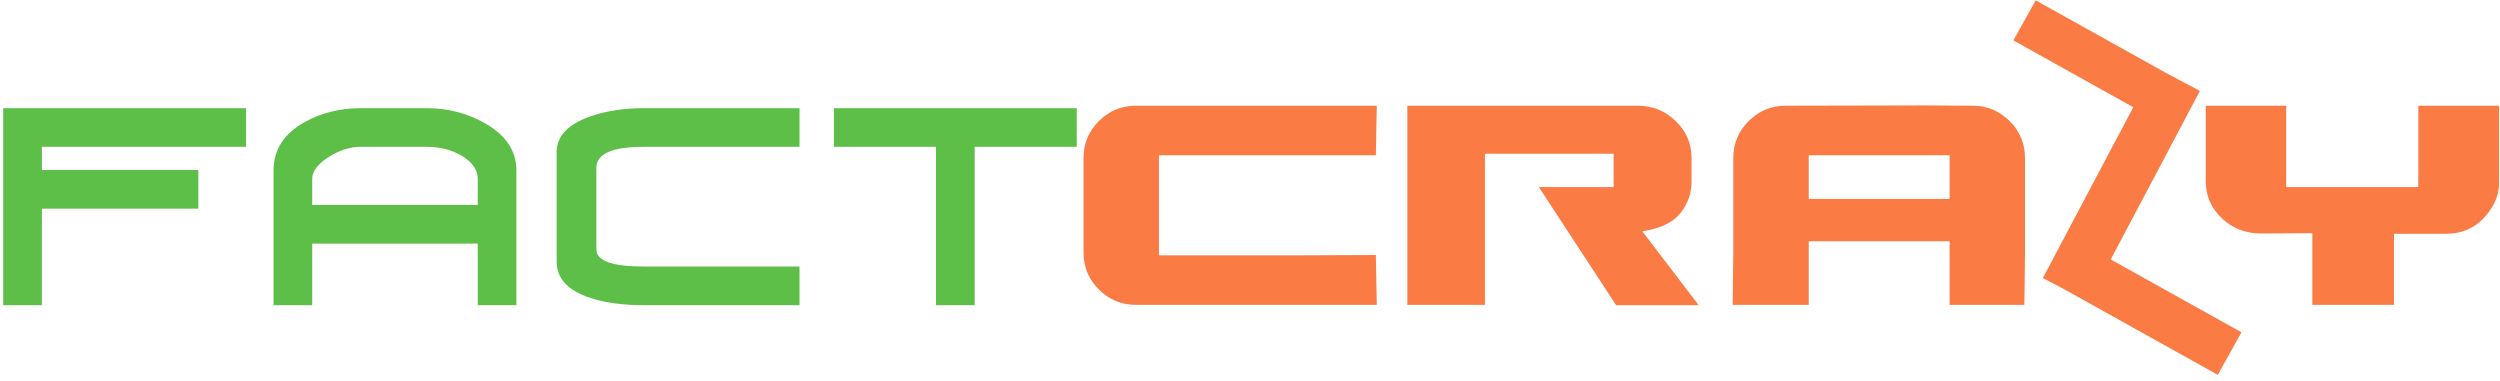 <svg width="361" height="55" viewBox="0 0 361 55" fill="none" xmlns="http://www.w3.org/2000/svg">
<path d="M35.534 21.201C25.705 21.201 15.876 21.201 6.047 21.201C6.047 22.318 6.047 23.434 6.047 24.55C13.579 24.55 21.111 24.55 28.643 24.55C28.643 26.411 28.643 28.272 28.643 30.132C21.111 30.132 13.579 30.132 6.047 30.132C6.047 34.777 6.047 39.422 6.047 44.068C4.186 44.068 2.326 44.068 0.465 44.068C0.465 34.585 0.465 25.102 0.465 15.62C12.155 15.62 23.844 15.62 35.534 15.62C35.534 17.48 35.534 19.341 35.534 21.201ZM74.568 44.068C72.707 44.068 70.847 44.068 68.986 44.068C68.986 41.103 68.986 38.139 68.986 35.175C61.018 35.175 53.049 35.175 45.081 35.175C45.081 38.139 45.081 41.103 45.081 44.068C43.22 44.068 41.36 44.068 39.499 44.068C39.499 37.588 39.499 31.108 39.499 24.628C39.499 21.573 41.052 19.212 44.157 17.544C46.518 16.261 49.161 15.62 52.087 15.62C55.269 15.62 58.451 15.62 61.633 15.62C64.687 15.62 67.498 16.351 70.064 17.814C73.066 19.533 74.568 21.805 74.568 24.628C74.568 31.108 74.568 37.588 74.568 44.068ZM68.986 25.821C68.986 24.563 68.255 23.479 66.792 22.568C65.329 21.657 63.61 21.201 61.633 21.201C58.451 21.201 55.269 21.201 52.087 21.201C50.522 21.201 48.962 21.702 47.41 22.703C45.857 23.704 45.081 24.743 45.081 25.821C45.081 27.078 45.081 28.336 45.081 29.593C53.049 29.593 61.018 29.593 68.986 29.593C68.986 28.336 68.986 27.078 68.986 25.821ZM115.45 44.068C107.943 44.068 100.436 44.068 92.93 44.068C89.953 44.068 87.399 43.721 85.27 43.028C82.01 41.976 80.381 40.218 80.381 37.754C80.381 32.493 80.381 27.232 80.381 21.971C80.381 19.662 81.998 17.942 85.231 16.813C87.515 16.017 90.081 15.62 92.93 15.62C100.436 15.62 107.943 15.62 115.45 15.62C115.45 17.48 115.45 19.341 115.45 21.201C107.943 21.201 100.436 21.201 92.93 21.201C88.387 21.201 86.117 22.215 86.117 24.242C86.117 28.169 86.117 32.096 86.117 36.022C86.117 37.664 88.387 38.486 92.93 38.486C100.436 38.486 107.943 38.486 115.45 38.486C115.45 40.346 115.45 42.207 115.45 44.068ZM155.484 21.201C150.57 21.201 145.655 21.201 140.741 21.201C140.741 28.823 140.741 36.446 140.741 44.068C138.881 44.068 137.02 44.068 135.159 44.068C135.159 36.446 135.159 28.823 135.159 21.201C130.245 21.201 125.33 21.201 120.416 21.201C120.416 19.341 120.416 17.48 120.416 15.62C132.105 15.62 143.795 15.62 155.484 15.62C155.484 17.48 155.484 19.341 155.484 21.201Z" fill="#5DBE48"/>
<path d="M167.352 36.867C174.208 36.867 181.063 36.867 187.918 36.867C191.503 36.852 195.088 36.837 198.673 36.822C198.718 39.222 198.763 41.622 198.808 44.023C187.213 44.023 175.618 44.023 164.022 44.023C161.952 44.023 160.175 43.288 158.69 41.817C157.205 40.347 156.463 38.562 156.463 36.462C156.463 31.917 156.463 27.372 156.463 22.827C156.463 20.727 157.205 18.942 158.69 17.472C160.175 16.002 161.952 15.267 164.022 15.267C175.618 15.267 187.213 15.267 198.808 15.267C198.763 17.652 198.718 20.037 198.673 22.422C188.233 22.422 177.793 22.422 167.352 22.422C167.352 27.237 167.352 32.052 167.352 36.867ZM214.424 22.197C220.619 22.197 226.814 22.197 233.009 22.197C233.009 23.802 233.009 25.407 233.009 27.012C229.409 27.012 225.809 27.012 222.209 27.012C225.929 32.697 229.649 38.382 233.369 44.068C237.344 44.068 241.32 44.068 245.295 44.068C242.58 40.512 239.865 36.957 237.149 33.402C239.73 33.012 241.559 32.142 242.64 30.792C243.72 29.442 244.259 27.912 244.259 26.202C244.259 25.077 244.259 23.952 244.259 22.827C244.259 20.727 243.495 18.942 241.964 17.472C240.435 16.002 238.604 15.267 236.475 15.267C225.389 15.267 214.304 15.267 203.219 15.267C203.219 24.852 203.219 34.437 203.219 44.023C206.954 44.023 210.689 44.023 214.424 44.023C214.424 36.747 214.424 29.472 214.424 22.197ZM267.66 28.722C272.28 28.722 276.901 28.722 281.521 28.722C281.521 26.622 281.521 24.522 281.521 22.422C274.74 22.422 267.96 22.422 261.18 22.422C261.18 24.522 261.18 26.622 261.18 28.722C263.34 28.722 265.5 28.722 267.66 28.722ZM261.18 34.842C261.18 37.902 261.18 40.962 261.18 44.023C257.52 44.023 253.86 44.023 250.2 44.023C250.23 41.502 250.26 38.982 250.29 36.462C250.29 31.917 250.29 27.372 250.29 22.827C250.29 20.727 251.032 18.942 252.517 17.472C254.002 16.002 255.78 15.267 257.85 15.267C264.6 15.252 271.35 15.237 278.1 15.222C280.35 15.237 282.601 15.252 284.851 15.267C286.921 15.267 288.698 16.002 290.184 17.472C291.668 18.942 292.411 20.727 292.411 22.827C292.411 27.372 292.411 31.917 292.411 36.462C292.381 38.982 292.351 41.502 292.321 44.023C288.721 44.023 285.121 44.023 281.521 44.023C281.521 40.962 281.521 37.902 281.521 34.842C274.74 34.842 267.96 34.842 261.18 34.842ZM349.202 15.267C349.202 19.182 349.202 23.097 349.202 27.012C342.842 27.012 336.482 27.012 330.122 27.012C330.122 23.097 330.122 19.182 330.122 15.267C326.252 15.267 322.382 15.267 318.512 15.267C318.512 18.912 318.512 22.557 318.512 26.202C318.512 28.272 319.284 30.042 320.829 31.512C322.374 32.982 324.272 33.717 326.522 33.717C328.982 33.702 331.442 33.687 333.902 33.672C333.902 37.122 333.902 40.572 333.902 44.023C337.832 44.023 341.762 44.023 345.693 44.023C345.693 40.602 345.693 37.182 345.693 33.762C348.183 33.762 350.672 33.762 353.163 33.762C355.353 33.762 357.145 33.042 358.54 31.602C359.935 30.162 360.708 28.602 360.858 26.922C360.858 23.037 360.858 19.152 360.858 15.267C356.973 15.267 353.088 15.267 349.202 15.267Z" fill="#FB7B44"/>
<path fill-rule="evenodd" clip-rule="evenodd" d="M294.992 40.14L298.146 41.81L320.246 54.128L323.671 47.99L304.787 37.464L317.669 13.128L312.733 10.514L293.959 0.05L290.731 5.835L308.044 15.485L294.992 40.14Z" fill="#FB7B44"/>
</svg>
